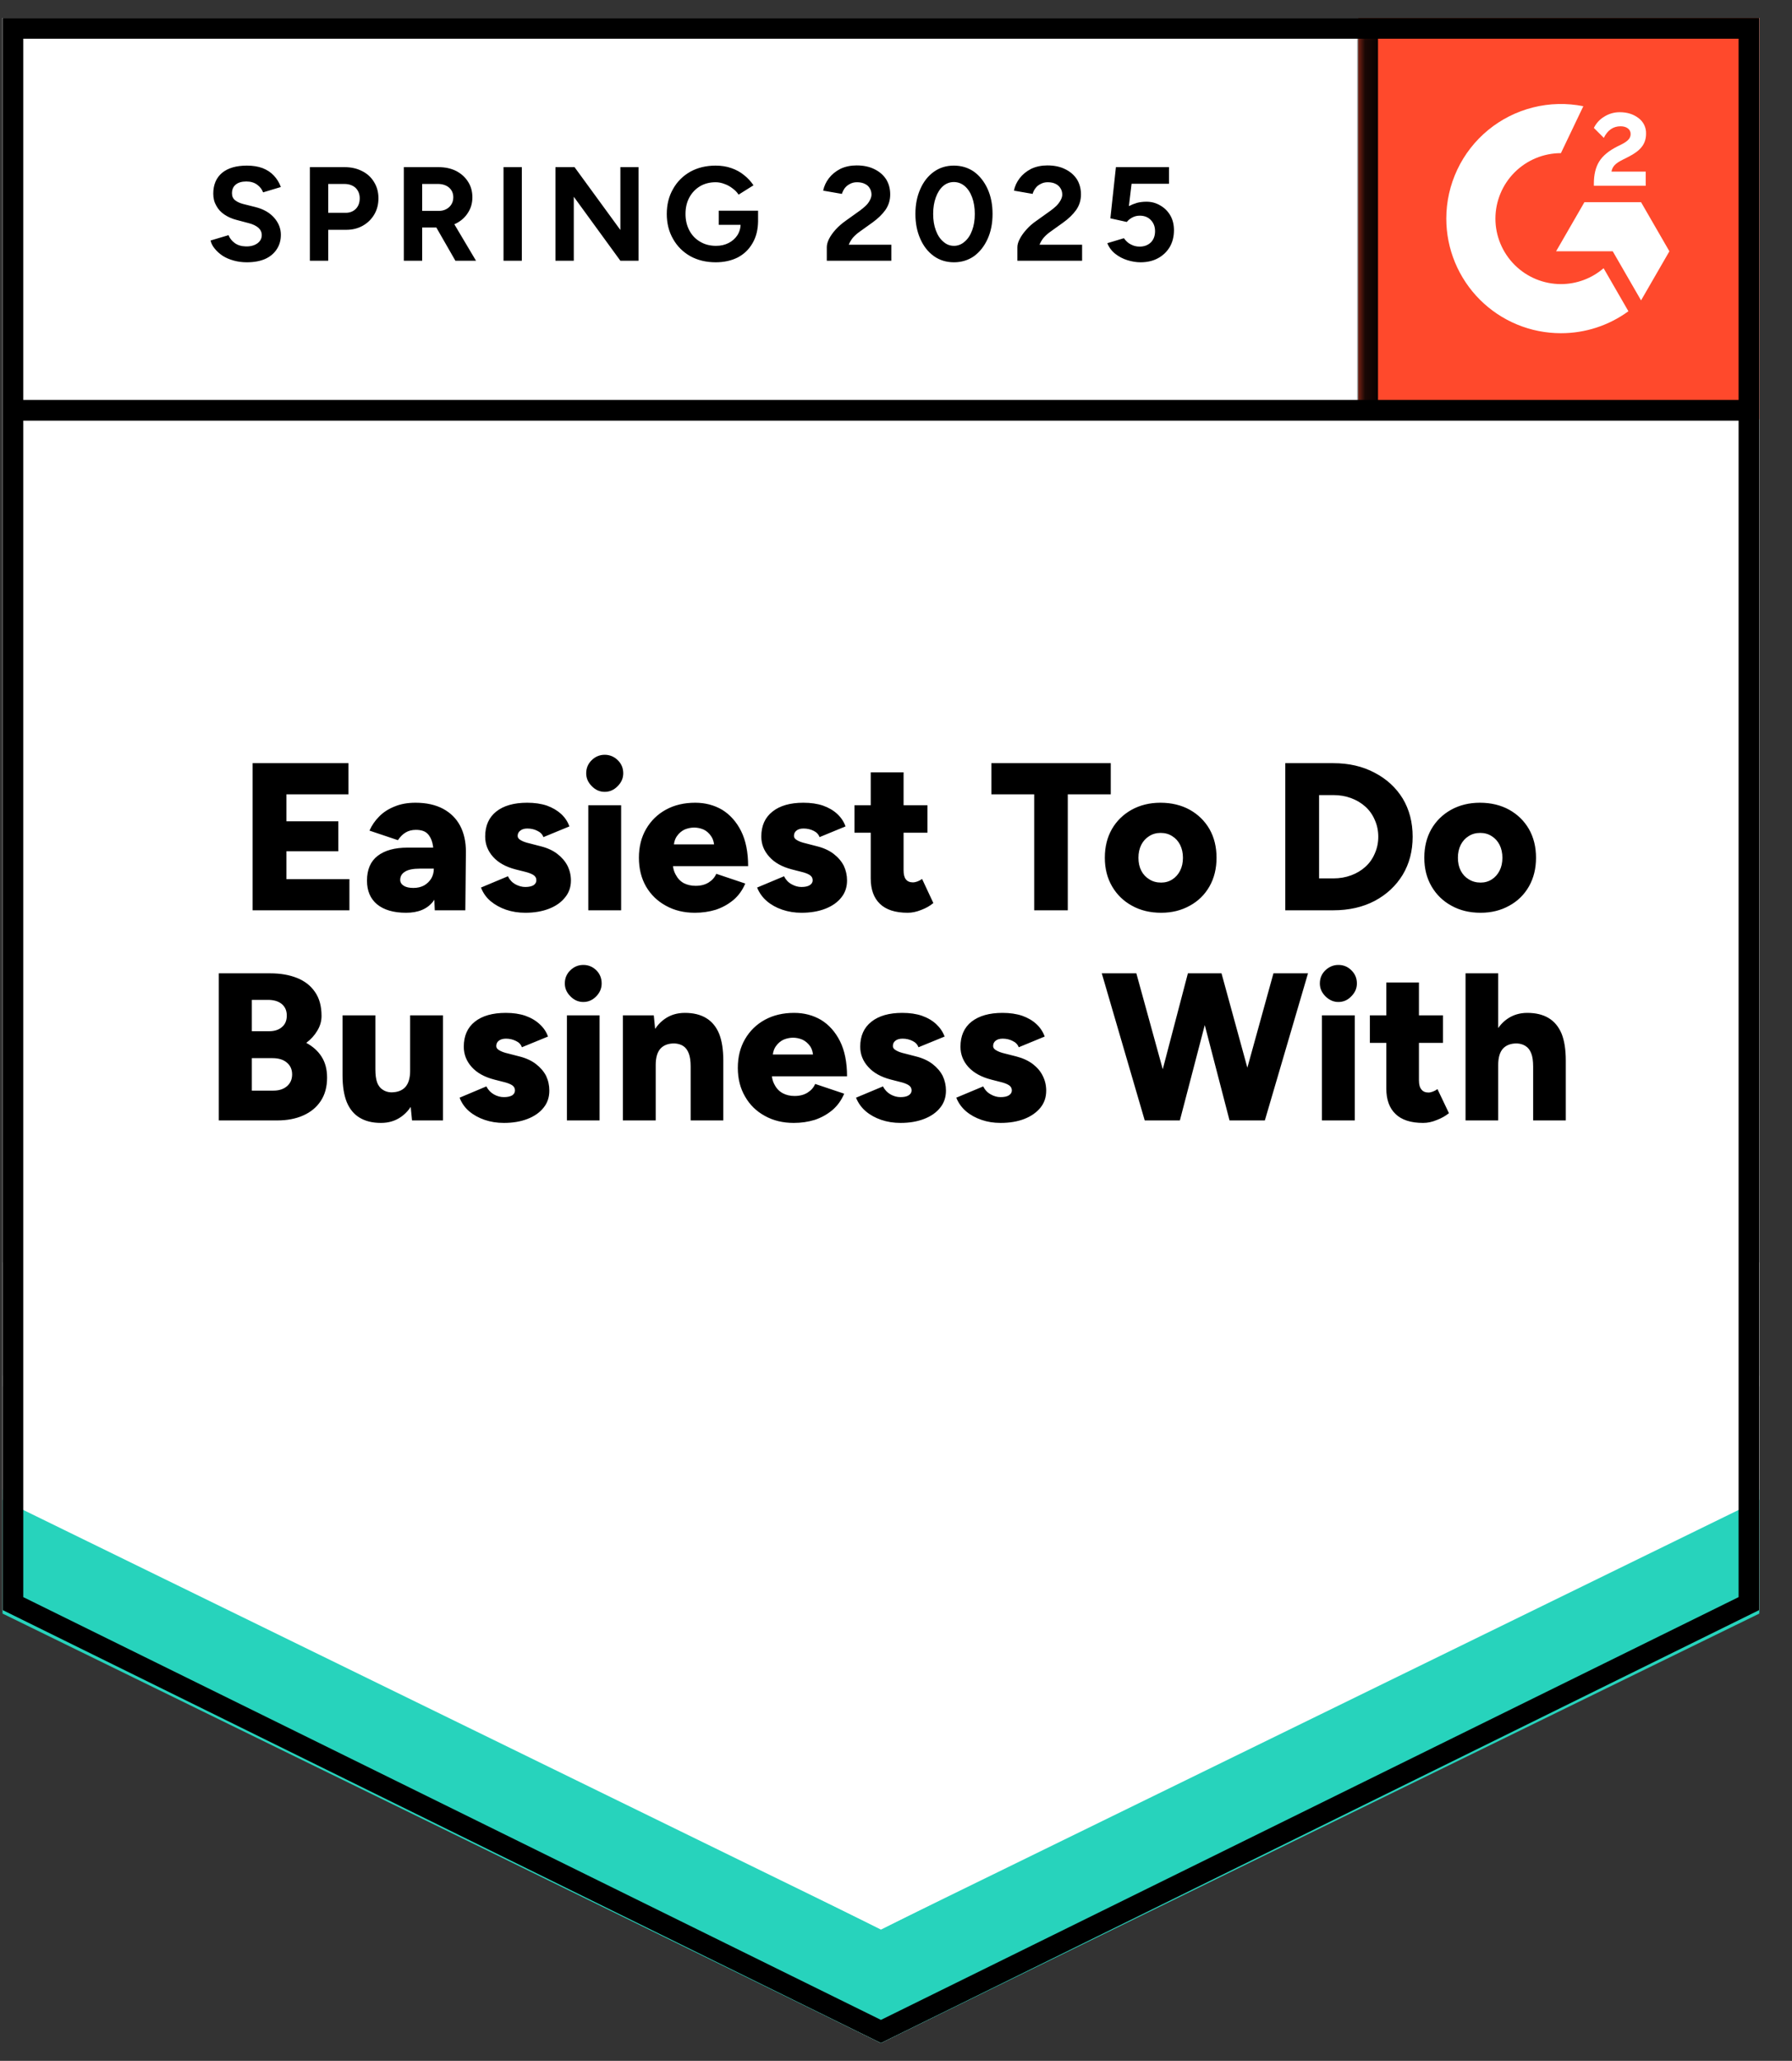 <svg width="107" height="123" viewBox="0 0 107 123" fill="none" xmlns="http://www.w3.org/2000/svg">
<rect x="0" y="0" width="107" height="123" fill="#333333" stroke="none"/>
<g clip-path="url(#clip0_8477_58818)">
<path d="M0.152 96.091L52.601 121.934L105.049 96.091V1.074H0.152V96.091Z" fill="white"/>
<path d="M0.152 96.091L52.601 121.934L105.049 96.091V1.074H0.152V96.091Z" fill="white"/>
<path d="M14.741 15.654C14.46 15.654 14.197 15.62 13.954 15.551C13.703 15.483 13.483 15.388 13.293 15.266C13.103 15.137 12.947 14.996 12.825 14.844C12.696 14.692 12.612 14.529 12.574 14.354L13.646 14.035C13.715 14.217 13.836 14.373 14.011 14.502C14.186 14.631 14.406 14.7 14.672 14.707C14.954 14.715 15.185 14.654 15.368 14.525C15.543 14.396 15.63 14.232 15.63 14.035C15.63 13.86 15.562 13.712 15.425 13.59C15.28 13.468 15.087 13.377 14.843 13.316L14.114 13.123C13.848 13.054 13.608 12.948 13.395 12.803C13.19 12.666 13.03 12.492 12.916 12.279C12.795 12.074 12.734 11.834 12.734 11.56C12.734 11.028 12.909 10.614 13.258 10.318C13.608 10.029 14.102 9.884 14.741 9.884C15.098 9.884 15.41 9.934 15.676 10.033C15.949 10.139 16.174 10.287 16.348 10.477C16.531 10.667 16.672 10.895 16.77 11.162L15.71 11.481C15.642 11.298 15.524 11.146 15.357 11.025C15.182 10.895 14.965 10.831 14.707 10.831C14.441 10.831 14.232 10.892 14.079 11.013C13.927 11.135 13.851 11.31 13.851 11.538C13.851 11.713 13.912 11.849 14.034 11.948C14.155 12.047 14.319 12.123 14.524 12.176L15.254 12.359C15.733 12.48 16.105 12.693 16.371 12.997C16.637 13.301 16.77 13.639 16.77 14.012C16.77 14.339 16.691 14.624 16.531 14.867C16.371 15.118 16.143 15.312 15.847 15.449C15.543 15.585 15.174 15.654 14.741 15.654ZM18.503 15.563V9.976H20.578C20.974 9.976 21.323 10.056 21.628 10.215C21.931 10.367 22.167 10.584 22.334 10.865C22.509 11.146 22.597 11.469 22.597 11.834C22.597 12.199 22.513 12.522 22.346 12.803C22.179 13.085 21.954 13.305 21.673 13.465C21.384 13.632 21.05 13.716 20.67 13.716H19.598V15.563H18.503ZM19.598 12.701H20.647C20.89 12.701 21.092 12.621 21.251 12.461C21.403 12.302 21.479 12.093 21.479 11.834C21.479 11.583 21.396 11.374 21.228 11.207C21.054 11.055 20.829 10.979 20.556 10.979H19.598V12.701ZM24.113 15.563V9.976H26.188C26.584 9.976 26.933 10.052 27.237 10.204C27.541 10.363 27.777 10.576 27.944 10.842C28.119 11.108 28.206 11.42 28.206 11.777C28.206 12.127 28.115 12.438 27.933 12.712C27.758 12.986 27.515 13.199 27.203 13.351C26.899 13.503 26.549 13.579 26.154 13.579H25.208V15.563H24.113ZM27.192 15.563L25.903 13.316L26.735 12.723L28.423 15.563H27.192ZM25.208 12.587H26.2C26.367 12.587 26.515 12.553 26.644 12.484C26.773 12.416 26.876 12.321 26.952 12.199C27.028 12.077 27.066 11.937 27.066 11.777C27.066 11.541 26.983 11.348 26.815 11.196C26.64 11.051 26.416 10.979 26.143 10.979H25.208V12.587ZM30.065 15.563V9.976H31.159V15.563H30.065ZM33.166 15.563V9.976H34.306L37.043 13.727V9.976H38.126V15.563H37.043L34.261 11.743V15.563H33.166ZM42.732 15.654C42.162 15.654 41.657 15.532 41.216 15.289C40.775 15.038 40.433 14.696 40.19 14.263C39.939 13.829 39.813 13.332 39.813 12.769C39.813 12.207 39.939 11.709 40.19 11.275C40.433 10.842 40.775 10.5 41.216 10.249C41.657 10.006 42.162 9.884 42.732 9.884C43.074 9.884 43.386 9.934 43.667 10.033C43.956 10.132 44.211 10.272 44.431 10.454C44.652 10.629 44.838 10.831 44.99 11.059L44.101 11.617C44.009 11.473 43.888 11.348 43.736 11.241C43.591 11.127 43.432 11.04 43.257 10.979C43.082 10.911 42.907 10.876 42.732 10.876C42.383 10.876 42.071 10.956 41.797 11.116C41.524 11.283 41.311 11.507 41.159 11.789C41.007 12.07 40.931 12.397 40.931 12.769C40.931 13.134 41.007 13.461 41.159 13.75C41.311 14.039 41.524 14.263 41.797 14.422C42.071 14.59 42.39 14.673 42.755 14.673C43.036 14.673 43.287 14.616 43.508 14.502C43.728 14.388 43.903 14.232 44.032 14.035C44.161 13.829 44.226 13.594 44.226 13.328L45.264 13.168C45.264 13.693 45.153 14.141 44.933 14.514C44.72 14.886 44.424 15.171 44.044 15.369C43.663 15.559 43.226 15.654 42.732 15.654ZM42.915 13.419V12.575H45.264V13.248L44.671 13.419H42.915ZM49.368 15.563V14.753C49.368 14.601 49.414 14.434 49.505 14.251C49.604 14.061 49.737 13.875 49.904 13.693C50.079 13.503 50.28 13.328 50.508 13.168L51.352 12.564C51.466 12.48 51.576 12.389 51.683 12.29C51.789 12.191 51.873 12.081 51.934 11.96C52.002 11.838 52.036 11.724 52.036 11.617C52.036 11.473 52.002 11.348 51.934 11.241C51.873 11.127 51.778 11.04 51.649 10.979C51.519 10.911 51.36 10.876 51.17 10.876C51.01 10.876 50.87 10.911 50.748 10.979C50.626 11.04 50.524 11.123 50.44 11.23C50.364 11.336 50.307 11.45 50.269 11.572L49.152 11.378C49.205 11.112 49.319 10.865 49.494 10.637C49.669 10.409 49.897 10.223 50.178 10.078C50.467 9.941 50.79 9.873 51.147 9.873C51.565 9.873 51.922 9.949 52.219 10.101C52.515 10.245 52.747 10.447 52.914 10.705C53.074 10.964 53.154 11.264 53.154 11.606C53.154 11.948 53.059 12.256 52.869 12.53C52.679 12.796 52.42 13.047 52.093 13.282L51.329 13.829C51.177 13.936 51.044 14.054 50.93 14.183C50.824 14.312 50.74 14.453 50.679 14.605H53.222V15.563H49.368ZM56.962 15.654C56.506 15.654 56.107 15.532 55.765 15.289C55.415 15.038 55.145 14.696 54.955 14.263C54.758 13.829 54.659 13.332 54.659 12.769C54.659 12.207 54.758 11.709 54.955 11.275C55.145 10.842 55.415 10.5 55.765 10.249C56.107 10.006 56.502 9.884 56.95 9.884C57.407 9.884 57.809 10.006 58.159 10.249C58.501 10.5 58.771 10.842 58.969 11.275C59.166 11.709 59.265 12.207 59.265 12.769C59.265 13.332 59.166 13.829 58.969 14.263C58.771 14.696 58.501 15.038 58.159 15.289C57.809 15.532 57.41 15.654 56.962 15.654ZM56.962 14.673C57.197 14.673 57.41 14.59 57.6 14.422C57.79 14.263 57.939 14.039 58.045 13.75C58.151 13.468 58.205 13.142 58.205 12.769C58.205 12.397 58.151 12.066 58.045 11.777C57.939 11.488 57.79 11.264 57.6 11.104C57.41 10.945 57.194 10.865 56.95 10.865C56.715 10.865 56.502 10.945 56.312 11.104C56.13 11.264 55.985 11.488 55.879 11.777C55.772 12.066 55.719 12.397 55.719 12.769C55.719 13.142 55.772 13.468 55.879 13.75C55.985 14.039 56.133 14.263 56.323 14.422C56.506 14.59 56.719 14.673 56.962 14.673ZM60.747 15.563V14.753C60.747 14.601 60.797 14.434 60.895 14.251C60.994 14.061 61.127 13.875 61.295 13.693C61.462 13.503 61.663 13.328 61.899 13.168L62.743 12.564C62.857 12.48 62.967 12.389 63.073 12.29C63.172 12.191 63.256 12.081 63.324 11.96C63.392 11.838 63.427 11.724 63.427 11.617C63.427 11.473 63.392 11.348 63.324 11.241C63.256 11.127 63.161 11.04 63.039 10.979C62.91 10.911 62.75 10.876 62.56 10.876C62.401 10.876 62.26 10.911 62.138 10.979C62.009 11.04 61.907 11.123 61.831 11.23C61.747 11.336 61.69 11.45 61.659 11.572L60.542 11.378C60.595 11.112 60.709 10.865 60.884 10.637C61.059 10.409 61.287 10.223 61.568 10.078C61.857 9.941 62.18 9.873 62.537 9.873C62.956 9.873 63.313 9.949 63.609 10.101C63.906 10.245 64.138 10.447 64.305 10.705C64.464 10.964 64.544 11.264 64.544 11.606C64.544 11.948 64.449 12.256 64.259 12.53C64.069 12.796 63.811 13.047 63.484 13.282L62.72 13.829C62.568 13.936 62.435 14.054 62.321 14.183C62.214 14.312 62.131 14.453 62.07 14.605H64.612V15.563H60.747ZM68.102 15.654C67.851 15.654 67.588 15.612 67.315 15.528C67.049 15.445 66.809 15.319 66.597 15.152C66.376 14.977 66.216 14.764 66.118 14.514L67.109 14.217C67.231 14.392 67.372 14.517 67.531 14.593C67.691 14.677 67.862 14.719 68.044 14.719C68.318 14.719 68.542 14.635 68.717 14.468C68.884 14.301 68.968 14.076 68.968 13.795C68.968 13.529 68.884 13.309 68.717 13.134C68.55 12.959 68.329 12.872 68.056 12.872C67.889 12.872 67.737 12.91 67.6 12.986C67.463 13.062 67.357 13.149 67.281 13.248L66.3 13.031L66.631 9.976H69.8V10.968H67.566L67.406 12.302C67.55 12.226 67.71 12.161 67.885 12.108C68.06 12.062 68.25 12.039 68.455 12.039C68.759 12.039 69.037 12.115 69.287 12.267C69.538 12.412 69.736 12.61 69.88 12.86C70.025 13.111 70.097 13.404 70.097 13.738C70.097 14.118 70.013 14.453 69.846 14.742C69.671 15.03 69.436 15.255 69.139 15.414C68.843 15.574 68.497 15.654 68.102 15.654Z" fill="black"/>
<path d="M15.083 54.329V45.549H20.807V47.408H17.101V49.016H20.202V50.806H17.101V52.47H20.864V54.329H15.083ZM25.96 54.329L25.903 52.972V51.205C25.903 50.87 25.877 50.578 25.823 50.327C25.763 50.076 25.656 49.878 25.504 49.734C25.352 49.597 25.128 49.529 24.831 49.529C24.596 49.529 24.391 49.582 24.216 49.688C24.041 49.795 23.889 49.947 23.76 50.144L22.061 49.574C22.198 49.263 22.391 48.981 22.642 48.73C22.886 48.48 23.19 48.282 23.554 48.138C23.912 47.986 24.33 47.91 24.809 47.91C25.455 47.91 26.006 48.031 26.462 48.275C26.91 48.518 27.249 48.856 27.477 49.289C27.705 49.722 27.819 50.236 27.819 50.828L27.785 54.329H25.96ZM24.25 54.477C23.505 54.477 22.927 54.31 22.517 53.975C22.114 53.641 21.913 53.17 21.913 52.562C21.913 51.9 22.125 51.406 22.551 51.079C22.977 50.752 23.573 50.589 24.341 50.589H26.063V51.843H25.082C24.664 51.843 24.364 51.904 24.181 52.026C23.991 52.14 23.896 52.303 23.896 52.516C23.896 52.66 23.969 52.778 24.113 52.869C24.25 52.953 24.44 52.995 24.683 52.995C24.926 52.995 25.139 52.945 25.322 52.847C25.504 52.74 25.649 52.6 25.755 52.425C25.854 52.25 25.903 52.056 25.903 51.843H26.393C26.393 52.679 26.219 53.329 25.869 53.793C25.519 54.249 24.98 54.477 24.25 54.477ZM31.365 54.477C30.954 54.477 30.57 54.416 30.213 54.295C29.863 54.173 29.556 54.002 29.29 53.782C29.031 53.561 28.841 53.291 28.72 52.972L30.327 52.299C30.433 52.512 30.582 52.672 30.772 52.778C30.969 52.885 31.167 52.938 31.365 52.938C31.57 52.938 31.733 52.904 31.855 52.835C31.969 52.759 32.026 52.66 32.026 52.539C32.026 52.402 31.965 52.295 31.844 52.219C31.722 52.144 31.551 52.079 31.331 52.026L30.783 51.889C30.198 51.737 29.749 51.486 29.438 51.136C29.126 50.787 28.97 50.384 28.97 49.928C28.97 49.282 29.191 48.784 29.632 48.434C30.073 48.084 30.688 47.91 31.479 47.91C31.92 47.91 32.311 47.967 32.653 48.081C32.988 48.202 33.273 48.37 33.508 48.582C33.736 48.795 33.9 49.042 33.998 49.323L32.448 49.962C32.387 49.795 32.265 49.669 32.083 49.586C31.908 49.495 31.711 49.449 31.49 49.449C31.308 49.449 31.167 49.491 31.068 49.574C30.962 49.65 30.909 49.757 30.909 49.894C30.909 49.992 30.969 50.076 31.091 50.144C31.213 50.22 31.391 50.285 31.627 50.338L32.288 50.509C32.684 50.608 33.014 50.76 33.28 50.965C33.546 51.17 33.748 51.406 33.885 51.672C34.021 51.946 34.09 52.239 34.09 52.55C34.09 52.945 33.972 53.284 33.736 53.565C33.508 53.854 33.189 54.078 32.779 54.238C32.368 54.397 31.897 54.477 31.365 54.477ZM35.127 54.329V48.058H37.088V54.329H35.127ZM36.108 47.26C35.811 47.26 35.553 47.146 35.333 46.918C35.112 46.697 35.002 46.443 35.002 46.154C35.002 45.842 35.112 45.58 35.333 45.367C35.553 45.154 35.811 45.048 36.108 45.048C36.404 45.048 36.663 45.154 36.883 45.367C37.104 45.58 37.214 45.842 37.214 46.154C37.214 46.443 37.104 46.697 36.883 46.918C36.663 47.146 36.404 47.26 36.108 47.26ZM41.49 54.477C40.836 54.477 40.258 54.336 39.757 54.055C39.255 53.782 38.859 53.398 38.571 52.904C38.289 52.41 38.149 51.839 38.149 51.193C38.149 50.54 38.293 49.966 38.582 49.472C38.871 48.978 39.266 48.594 39.768 48.32C40.27 48.046 40.851 47.91 41.512 47.91C42.105 47.91 42.641 48.05 43.12 48.331C43.591 48.62 43.968 49.042 44.249 49.597C44.53 50.16 44.671 50.859 44.671 51.695H39.95L40.167 51.456C40.167 51.744 40.228 51.995 40.349 52.208C40.463 52.428 40.623 52.596 40.828 52.71C41.041 52.816 41.277 52.869 41.535 52.869C41.847 52.869 42.109 52.801 42.322 52.664C42.535 52.527 42.683 52.356 42.767 52.151L44.5 52.733C44.332 53.128 44.097 53.455 43.793 53.713C43.481 53.972 43.131 54.165 42.744 54.295C42.349 54.416 41.93 54.477 41.49 54.477ZM40.224 50.646L40.019 50.395H42.824L42.653 50.646C42.653 50.334 42.588 50.087 42.459 49.905C42.337 49.722 42.185 49.59 42.003 49.506C41.82 49.43 41.634 49.392 41.444 49.392C41.261 49.392 41.075 49.43 40.885 49.506C40.703 49.59 40.547 49.722 40.418 49.905C40.289 50.087 40.224 50.334 40.224 50.646ZM47.852 54.477C47.449 54.477 47.069 54.416 46.712 54.295C46.354 54.173 46.047 54.002 45.788 53.782C45.53 53.561 45.336 53.291 45.207 52.972L46.814 52.299C46.921 52.512 47.073 52.672 47.27 52.778C47.46 52.885 47.654 52.938 47.852 52.938C48.065 52.938 48.228 52.904 48.342 52.835C48.464 52.759 48.525 52.66 48.525 52.539C48.525 52.402 48.464 52.295 48.342 52.219C48.221 52.144 48.046 52.079 47.818 52.026L47.282 51.889C46.696 51.737 46.248 51.486 45.936 51.136C45.617 50.787 45.457 50.384 45.457 49.928C45.457 49.282 45.682 48.784 46.13 48.434C46.571 48.084 47.183 47.91 47.966 47.91C48.414 47.91 48.806 47.967 49.14 48.081C49.482 48.202 49.767 48.37 49.995 48.582C50.223 48.795 50.387 49.042 50.486 49.323L48.935 49.962C48.874 49.795 48.756 49.669 48.581 49.586C48.399 49.495 48.198 49.449 47.977 49.449C47.795 49.449 47.654 49.491 47.555 49.574C47.456 49.65 47.407 49.757 47.407 49.894C47.407 49.992 47.468 50.076 47.59 50.144C47.711 50.22 47.89 50.285 48.125 50.338L48.787 50.509C49.182 50.608 49.513 50.76 49.779 50.965C50.045 51.17 50.246 51.406 50.383 51.672C50.512 51.946 50.577 52.239 50.577 52.55C50.577 52.945 50.463 53.284 50.235 53.565C50.007 53.854 49.688 54.078 49.277 54.238C48.867 54.397 48.392 54.477 47.852 54.477ZM54.203 54.477C53.458 54.477 52.903 54.298 52.538 53.941C52.173 53.592 51.991 53.086 51.991 52.425V46.097H53.952V51.934C53.952 52.185 53.997 52.368 54.089 52.482C54.18 52.603 54.324 52.664 54.522 52.664C54.59 52.664 54.678 52.645 54.784 52.607C54.883 52.569 54.974 52.52 55.058 52.459L55.73 53.896C55.533 54.063 55.293 54.2 55.012 54.306C54.731 54.42 54.461 54.477 54.203 54.477ZM51.022 49.7V48.058H55.377V49.7H51.022ZM61.751 54.329V47.408H59.197V45.549H66.323V47.408H63.757V54.329H61.751ZM69.333 54.477C68.672 54.477 68.09 54.336 67.588 54.055C67.087 53.782 66.692 53.398 66.403 52.904C66.114 52.41 65.969 51.839 65.969 51.193C65.969 50.547 66.11 49.977 66.391 49.483C66.672 48.997 67.064 48.613 67.566 48.331C68.075 48.05 68.649 47.91 69.287 47.91C69.949 47.91 70.534 48.05 71.043 48.331C71.545 48.613 71.936 48.997 72.218 49.483C72.499 49.977 72.639 50.547 72.639 51.193C72.639 51.839 72.499 52.41 72.218 52.904C71.936 53.398 71.545 53.782 71.043 54.055C70.541 54.336 69.971 54.477 69.333 54.477ZM69.333 52.676C69.584 52.676 69.808 52.611 70.006 52.482C70.196 52.36 70.348 52.189 70.462 51.969C70.576 51.748 70.633 51.49 70.633 51.193C70.633 50.904 70.576 50.646 70.462 50.418C70.348 50.198 70.192 50.026 69.994 49.905C69.797 49.776 69.565 49.711 69.299 49.711C69.04 49.711 68.812 49.776 68.615 49.905C68.417 50.026 68.261 50.198 68.147 50.418C68.033 50.646 67.976 50.904 67.976 51.193C67.976 51.49 68.033 51.748 68.147 51.969C68.261 52.189 68.421 52.36 68.626 52.482C68.824 52.611 69.059 52.676 69.333 52.676ZM76.744 54.329V45.549H79.617C80.545 45.549 81.366 45.739 82.08 46.12C82.795 46.492 83.353 47.005 83.756 47.659C84.152 48.32 84.349 49.08 84.349 49.939C84.349 50.791 84.152 51.547 83.756 52.208C83.353 52.869 82.795 53.39 82.08 53.77C81.366 54.143 80.545 54.329 79.617 54.329H76.744ZM78.762 52.425H79.617C79.998 52.425 80.351 52.364 80.678 52.242C81.005 52.121 81.29 51.95 81.533 51.729C81.776 51.509 81.962 51.243 82.092 50.931C82.228 50.627 82.297 50.296 82.297 49.939C82.297 49.582 82.228 49.251 82.092 48.947C81.962 48.636 81.776 48.37 81.533 48.149C81.29 47.929 81.005 47.758 80.678 47.636C80.351 47.514 79.998 47.453 79.617 47.453H78.762V52.425ZM88.408 54.477C87.747 54.477 87.165 54.336 86.664 54.055C86.162 53.782 85.767 53.398 85.478 52.904C85.189 52.41 85.045 51.839 85.045 51.193C85.045 50.547 85.185 49.977 85.467 49.483C85.748 48.997 86.139 48.613 86.641 48.331C87.15 48.05 87.724 47.91 88.363 47.91C89.024 47.91 89.609 48.05 90.118 48.331C90.62 48.613 91.012 48.997 91.293 49.483C91.574 49.977 91.715 50.547 91.715 51.193C91.715 51.839 91.574 52.41 91.293 52.904C91.012 53.398 90.62 53.782 90.118 54.055C89.617 54.336 89.047 54.477 88.408 54.477ZM88.408 52.676C88.659 52.676 88.883 52.611 89.081 52.482C89.271 52.36 89.423 52.189 89.537 51.969C89.651 51.748 89.708 51.49 89.708 51.193C89.708 50.904 89.651 50.646 89.537 50.418C89.423 50.198 89.267 50.026 89.07 49.905C88.872 49.776 88.644 49.711 88.385 49.711C88.119 49.711 87.888 49.776 87.69 49.905C87.492 50.026 87.337 50.198 87.222 50.418C87.108 50.646 87.051 50.904 87.051 51.193C87.051 51.49 87.108 51.748 87.222 51.969C87.337 52.189 87.496 52.36 87.701 52.482C87.907 52.611 88.142 52.676 88.408 52.676ZM13.065 66.871V58.092H16.143C16.744 58.092 17.272 58.183 17.728 58.365C18.192 58.547 18.553 58.829 18.811 59.209C19.07 59.581 19.199 60.056 19.199 60.634C19.199 60.946 19.115 61.238 18.948 61.512C18.788 61.786 18.568 62.029 18.287 62.242C18.682 62.455 18.986 62.728 19.199 63.063C19.419 63.405 19.53 63.823 19.53 64.317C19.53 64.864 19.404 65.328 19.153 65.708C18.902 66.088 18.553 66.377 18.104 66.575C17.663 66.772 17.147 66.871 16.554 66.871H13.065ZM15.037 65.092H16.326C16.668 65.092 16.941 65.001 17.147 64.819C17.344 64.644 17.443 64.412 17.443 64.123C17.443 63.827 17.337 63.591 17.124 63.416C16.919 63.241 16.634 63.154 16.269 63.154H15.037V65.092ZM15.037 61.546H16.075C16.394 61.546 16.649 61.463 16.839 61.295C17.029 61.136 17.124 60.908 17.124 60.611C17.124 60.315 17.021 60.083 16.816 59.916C16.618 59.756 16.345 59.676 15.995 59.676H15.037V61.546ZM24.603 66.871L24.489 65.719V60.6H26.451V66.871H24.603ZM20.453 63.815V60.6H22.414V63.815H20.453ZM22.414 63.815C22.414 64.142 22.448 64.404 22.517 64.602C22.593 64.8 22.703 64.944 22.848 65.035C22.992 65.134 23.159 65.187 23.349 65.195C23.729 65.195 24.014 65.088 24.204 64.876C24.394 64.663 24.489 64.34 24.489 63.906H25.082C25.082 64.568 24.98 65.13 24.774 65.594C24.577 66.058 24.303 66.411 23.953 66.654C23.611 66.897 23.209 67.019 22.745 67.019C22.243 67.019 21.821 66.916 21.479 66.711C21.137 66.506 20.879 66.194 20.704 65.776C20.537 65.358 20.453 64.826 20.453 64.18V63.815H22.414ZM30.088 67.019C29.677 67.019 29.293 66.958 28.936 66.837C28.579 66.715 28.271 66.544 28.012 66.324C27.754 66.103 27.564 65.833 27.442 65.514L29.039 64.841C29.153 65.054 29.305 65.214 29.495 65.32C29.685 65.427 29.883 65.48 30.088 65.48C30.293 65.48 30.456 65.446 30.578 65.377C30.692 65.301 30.749 65.202 30.749 65.081C30.749 64.944 30.688 64.838 30.567 64.762C30.445 64.686 30.27 64.621 30.042 64.568L29.506 64.431C28.921 64.279 28.472 64.028 28.161 63.678C27.849 63.329 27.693 62.926 27.693 62.47C27.693 61.824 27.914 61.326 28.355 60.976C28.796 60.627 29.411 60.452 30.202 60.452C30.643 60.452 31.03 60.509 31.365 60.623C31.707 60.744 31.992 60.911 32.22 61.124C32.456 61.337 32.623 61.584 32.721 61.865L31.16 62.504C31.106 62.337 30.988 62.211 30.806 62.128C30.624 62.036 30.426 61.991 30.213 61.991C30.031 61.991 29.886 62.033 29.78 62.116C29.681 62.192 29.632 62.299 29.632 62.436C29.632 62.534 29.692 62.618 29.814 62.686C29.936 62.762 30.114 62.827 30.35 62.88L31.011 63.051C31.407 63.15 31.737 63.302 32.003 63.507C32.269 63.713 32.471 63.948 32.608 64.214C32.737 64.488 32.801 64.781 32.801 65.092C32.801 65.487 32.687 65.826 32.459 66.107C32.231 66.396 31.912 66.62 31.502 66.78C31.091 66.939 30.62 67.019 30.088 67.019ZM33.85 66.871V60.6H35.8V66.871H33.85ZM34.831 59.802C34.534 59.802 34.276 59.688 34.056 59.46C33.835 59.239 33.725 58.985 33.725 58.696C33.725 58.384 33.835 58.122 34.056 57.909C34.276 57.696 34.534 57.59 34.831 57.59C35.127 57.59 35.386 57.696 35.606 57.909C35.819 58.122 35.925 58.384 35.925 58.696C35.925 58.985 35.819 59.239 35.606 59.46C35.386 59.688 35.127 59.802 34.831 59.802ZM37.191 66.871V60.6H39.038L39.152 61.752V66.871H37.191ZM41.239 66.871V63.656H43.188V66.871H41.239ZM41.239 63.656C41.239 63.321 41.201 63.059 41.125 62.869C41.049 62.671 40.942 62.527 40.805 62.436C40.669 62.344 40.498 62.291 40.292 62.276C39.92 62.268 39.635 62.371 39.437 62.584C39.247 62.797 39.152 63.123 39.152 63.564H38.559C38.559 62.903 38.662 62.341 38.867 61.877C39.065 61.413 39.338 61.06 39.688 60.816C40.03 60.573 40.433 60.452 40.897 60.452C41.398 60.452 41.82 60.554 42.162 60.76C42.504 60.965 42.763 61.276 42.938 61.694C43.105 62.112 43.188 62.648 43.188 63.302V63.656H41.239ZM47.396 67.019C46.742 67.019 46.164 66.879 45.663 66.597C45.161 66.324 44.77 65.94 44.488 65.446C44.199 64.952 44.055 64.382 44.055 63.735C44.055 63.082 44.199 62.508 44.488 62.014C44.777 61.52 45.172 61.136 45.674 60.862C46.176 60.589 46.757 60.452 47.419 60.452C48.011 60.452 48.547 60.592 49.026 60.873C49.498 61.162 49.874 61.584 50.155 62.139C50.436 62.702 50.577 63.401 50.577 64.237H45.868L46.073 63.998C46.073 64.287 46.134 64.537 46.255 64.75C46.37 64.971 46.533 65.138 46.746 65.252C46.951 65.358 47.183 65.412 47.441 65.412C47.753 65.412 48.015 65.343 48.228 65.206C48.441 65.069 48.589 64.898 48.673 64.693L50.406 65.275C50.239 65.67 50.003 65.997 49.699 66.255C49.387 66.514 49.038 66.707 48.65 66.837C48.255 66.958 47.837 67.019 47.396 67.019ZM46.13 63.188L45.925 62.937H48.73L48.559 63.188C48.559 62.877 48.498 62.629 48.376 62.447C48.247 62.264 48.091 62.132 47.909 62.048C47.726 61.972 47.54 61.934 47.35 61.934C47.168 61.934 46.981 61.972 46.791 62.048C46.609 62.132 46.453 62.264 46.324 62.447C46.195 62.629 46.13 62.877 46.13 63.188ZM53.769 67.019C53.359 67.019 52.975 66.958 52.618 66.837C52.261 66.715 51.953 66.544 51.694 66.324C51.436 66.103 51.242 65.833 51.113 65.514L52.72 64.841C52.834 65.054 52.986 65.214 53.176 65.32C53.367 65.427 53.564 65.48 53.769 65.48C53.975 65.48 54.134 65.446 54.248 65.377C54.37 65.301 54.431 65.202 54.431 65.081C54.431 64.944 54.37 64.838 54.248 64.762C54.127 64.686 53.952 64.621 53.724 64.568L53.188 64.431C52.603 64.279 52.154 64.028 51.843 63.678C51.523 63.329 51.364 62.926 51.364 62.47C51.364 61.824 51.588 61.326 52.036 60.976C52.477 60.627 53.089 60.452 53.872 60.452C54.321 60.452 54.712 60.509 55.046 60.623C55.388 60.744 55.673 60.911 55.901 61.124C56.13 61.337 56.297 61.584 56.403 61.865L54.841 62.504C54.78 62.337 54.663 62.211 54.488 62.128C54.305 62.036 54.108 61.991 53.895 61.991C53.705 61.991 53.56 62.033 53.462 62.116C53.363 62.192 53.313 62.299 53.313 62.436C53.313 62.534 53.374 62.618 53.496 62.686C53.617 62.762 53.796 62.827 54.032 62.88L54.693 63.051C55.088 63.15 55.419 63.302 55.685 63.507C55.951 63.713 56.152 63.948 56.289 64.214C56.418 64.488 56.483 64.781 56.483 65.092C56.483 65.487 56.369 65.826 56.141 66.107C55.913 66.396 55.594 66.62 55.183 66.78C54.773 66.939 54.301 67.019 53.769 67.019ZM59.744 67.019C59.334 67.019 58.953 66.958 58.604 66.837C58.246 66.715 57.939 66.544 57.68 66.324C57.422 66.103 57.228 65.833 57.099 65.514L58.706 64.841C58.813 65.054 58.965 65.214 59.163 65.32C59.352 65.427 59.546 65.48 59.744 65.48C59.957 65.48 60.12 65.446 60.234 65.377C60.356 65.301 60.417 65.202 60.417 65.081C60.417 64.944 60.356 64.838 60.234 64.762C60.113 64.686 59.938 64.621 59.71 64.568L59.174 64.431C58.589 64.279 58.136 64.028 57.817 63.678C57.505 63.329 57.35 62.926 57.35 62.47C57.35 61.824 57.57 61.326 58.011 60.976C58.459 60.627 59.075 60.452 59.858 60.452C60.299 60.452 60.69 60.509 61.032 60.623C61.374 60.744 61.66 60.911 61.888 61.124C62.115 61.337 62.279 61.584 62.378 61.865L60.827 62.504C60.766 62.337 60.645 62.211 60.462 62.128C60.287 62.036 60.09 61.991 59.869 61.991C59.687 61.991 59.546 62.033 59.447 62.116C59.349 62.192 59.299 62.299 59.299 62.436C59.299 62.534 59.36 62.618 59.482 62.686C59.603 62.762 59.778 62.827 60.006 62.88L60.679 63.051C61.067 63.15 61.397 63.302 61.671 63.507C61.937 63.713 62.135 63.948 62.264 64.214C62.401 64.488 62.469 64.781 62.469 65.092C62.469 65.487 62.355 65.826 62.127 66.107C61.891 66.396 61.572 66.62 61.169 66.78C60.759 66.939 60.284 67.019 59.744 67.019ZM73.609 66.871L76.037 58.092H78.101L75.524 66.871H73.609ZM68.352 66.871L65.787 58.092H67.851L70.268 66.871H68.352ZM68.626 66.871L70.929 58.092H72.742L70.45 66.871H68.626ZM73.415 66.871L71.134 58.092H72.936L75.342 66.871H73.415ZM78.933 66.871V60.6H80.894V66.871H78.933ZM79.914 59.802C79.625 59.802 79.367 59.688 79.138 59.46C78.918 59.239 78.808 58.985 78.808 58.696C78.808 58.384 78.918 58.122 79.138 57.909C79.367 57.696 79.625 57.59 79.914 57.59C80.218 57.59 80.476 57.696 80.689 57.909C80.91 58.122 81.02 58.384 81.02 58.696C81.02 58.985 80.91 59.239 80.689 59.46C80.476 59.688 80.218 59.802 79.914 59.802ZM84.976 67.019C84.239 67.019 83.688 66.841 83.323 66.483C82.958 66.134 82.776 65.628 82.776 64.967V58.639H84.725V64.477C84.725 64.727 84.775 64.91 84.874 65.024C84.965 65.145 85.106 65.206 85.296 65.206C85.371 65.206 85.459 65.187 85.558 65.149C85.657 65.111 85.748 65.062 85.831 65.001L86.516 66.438C86.31 66.605 86.067 66.742 85.786 66.848C85.512 66.962 85.242 67.019 84.976 67.019ZM81.795 62.242V60.6H86.162V62.242H81.795ZM87.507 66.871V58.092H89.457V66.871H87.507ZM91.544 66.871V63.656H93.493V66.871H91.544ZM91.544 63.656C91.544 63.321 91.506 63.059 91.43 62.869C91.354 62.671 91.243 62.527 91.099 62.436C90.962 62.344 90.795 62.291 90.597 62.276C90.225 62.268 89.94 62.371 89.742 62.584C89.552 62.797 89.457 63.123 89.457 63.564H88.864C88.864 62.903 88.967 62.341 89.172 61.877C89.37 61.413 89.644 61.06 89.993 60.816C90.343 60.573 90.742 60.452 91.19 60.452C91.7 60.452 92.125 60.554 92.467 60.76C92.809 60.965 93.068 61.276 93.243 61.694C93.41 62.112 93.493 62.648 93.493 63.302V63.656H91.544Z" fill="black"/>
<path d="M81.105 1.074H105.049V25.018H81.105V1.074Z" fill="#FF492C"/>
<mask id="mask0_8477_58818" style="mask-type:luminance" maskUnits="userSpaceOnUse" x="81" y="1" width="25" height="25">
<path d="M81.105 1.074H105.049V25.018H81.105V1.074Z" fill="white"/>
</mask>
<g mask="url(#mask0_8477_58818)">
<path fill-rule="evenodd" clip-rule="evenodd" d="M98.266 10.243H96.221C96.277 9.923 96.474 9.744 96.875 9.541L97.253 9.35C97.927 9.004 98.286 8.615 98.286 7.981C98.293 7.798 98.254 7.616 98.173 7.451C98.092 7.286 97.971 7.144 97.822 7.037C97.518 6.809 97.148 6.697 96.721 6.697C96.391 6.694 96.067 6.786 95.788 6.963C95.52 7.122 95.305 7.356 95.17 7.636L95.763 8.228C95.992 7.765 96.326 7.537 96.765 7.537C97.135 7.537 97.365 7.728 97.365 7.993C97.365 8.215 97.253 8.4 96.826 8.615L96.586 8.733C96.06 8.998 95.695 9.301 95.485 9.645C95.275 9.985 95.17 10.422 95.17 10.947V11.088H98.266V10.245V10.243ZM97.987 12.068H94.605L92.914 14.998H96.296L97.987 17.928L99.679 14.998L97.987 12.068Z" fill="white"/>
<path fill-rule="evenodd" clip-rule="evenodd" d="M93.202 16.956C92.165 16.955 91.171 16.543 90.438 15.81C89.705 15.077 89.292 14.084 89.291 13.047C89.293 12.011 89.705 11.018 90.438 10.285C91.172 9.553 92.165 9.141 93.202 9.14L94.54 6.339C93.548 6.141 92.524 6.165 91.542 6.411C90.56 6.656 89.645 7.116 88.862 7.757C88.079 8.399 87.449 9.206 87.016 10.121C86.583 11.036 86.358 12.035 86.358 13.047C86.358 13.946 86.535 14.835 86.879 15.665C87.224 16.495 87.728 17.25 88.363 17.885C88.999 18.52 89.753 19.024 90.583 19.367C91.413 19.711 92.303 19.887 93.202 19.887C94.65 19.89 96.062 19.43 97.232 18.576L95.75 16.008C95.042 16.62 94.137 16.956 93.202 16.956Z" fill="white"/>
<path d="M81.663 1.835V24.488" stroke="black" stroke-width="1.237"/>
</g>
<path d="M0.152 96.303V88.891L52.601 115.164L105.049 88.891V96.303L52.601 121.934L0.152 96.303Z" fill="#27D3BC"/>
<path d="M0.152 89.514V82.103L52.601 108.375L105.049 82.103V89.514L52.601 115.145L0.152 89.514Z" fill="white"/>
<path d="M0.152 82.747V75.336L52.601 101.609L105.049 75.336V82.747L52.601 108.378L0.152 82.747Z" fill="white"/>
<path d="M104.565 24.488H0.865M104.43 95.706L52.601 121.244L0.771 95.706V1.693H104.43V95.706Z" stroke="black" stroke-width="1.237"/>
</g>
<defs>
<clipPath id="clip0_8477_58818">
<rect width="106.037" height="122" fill="white" transform="translate(0.112 0.455)"/>
</clipPath>
</defs>
</svg>
